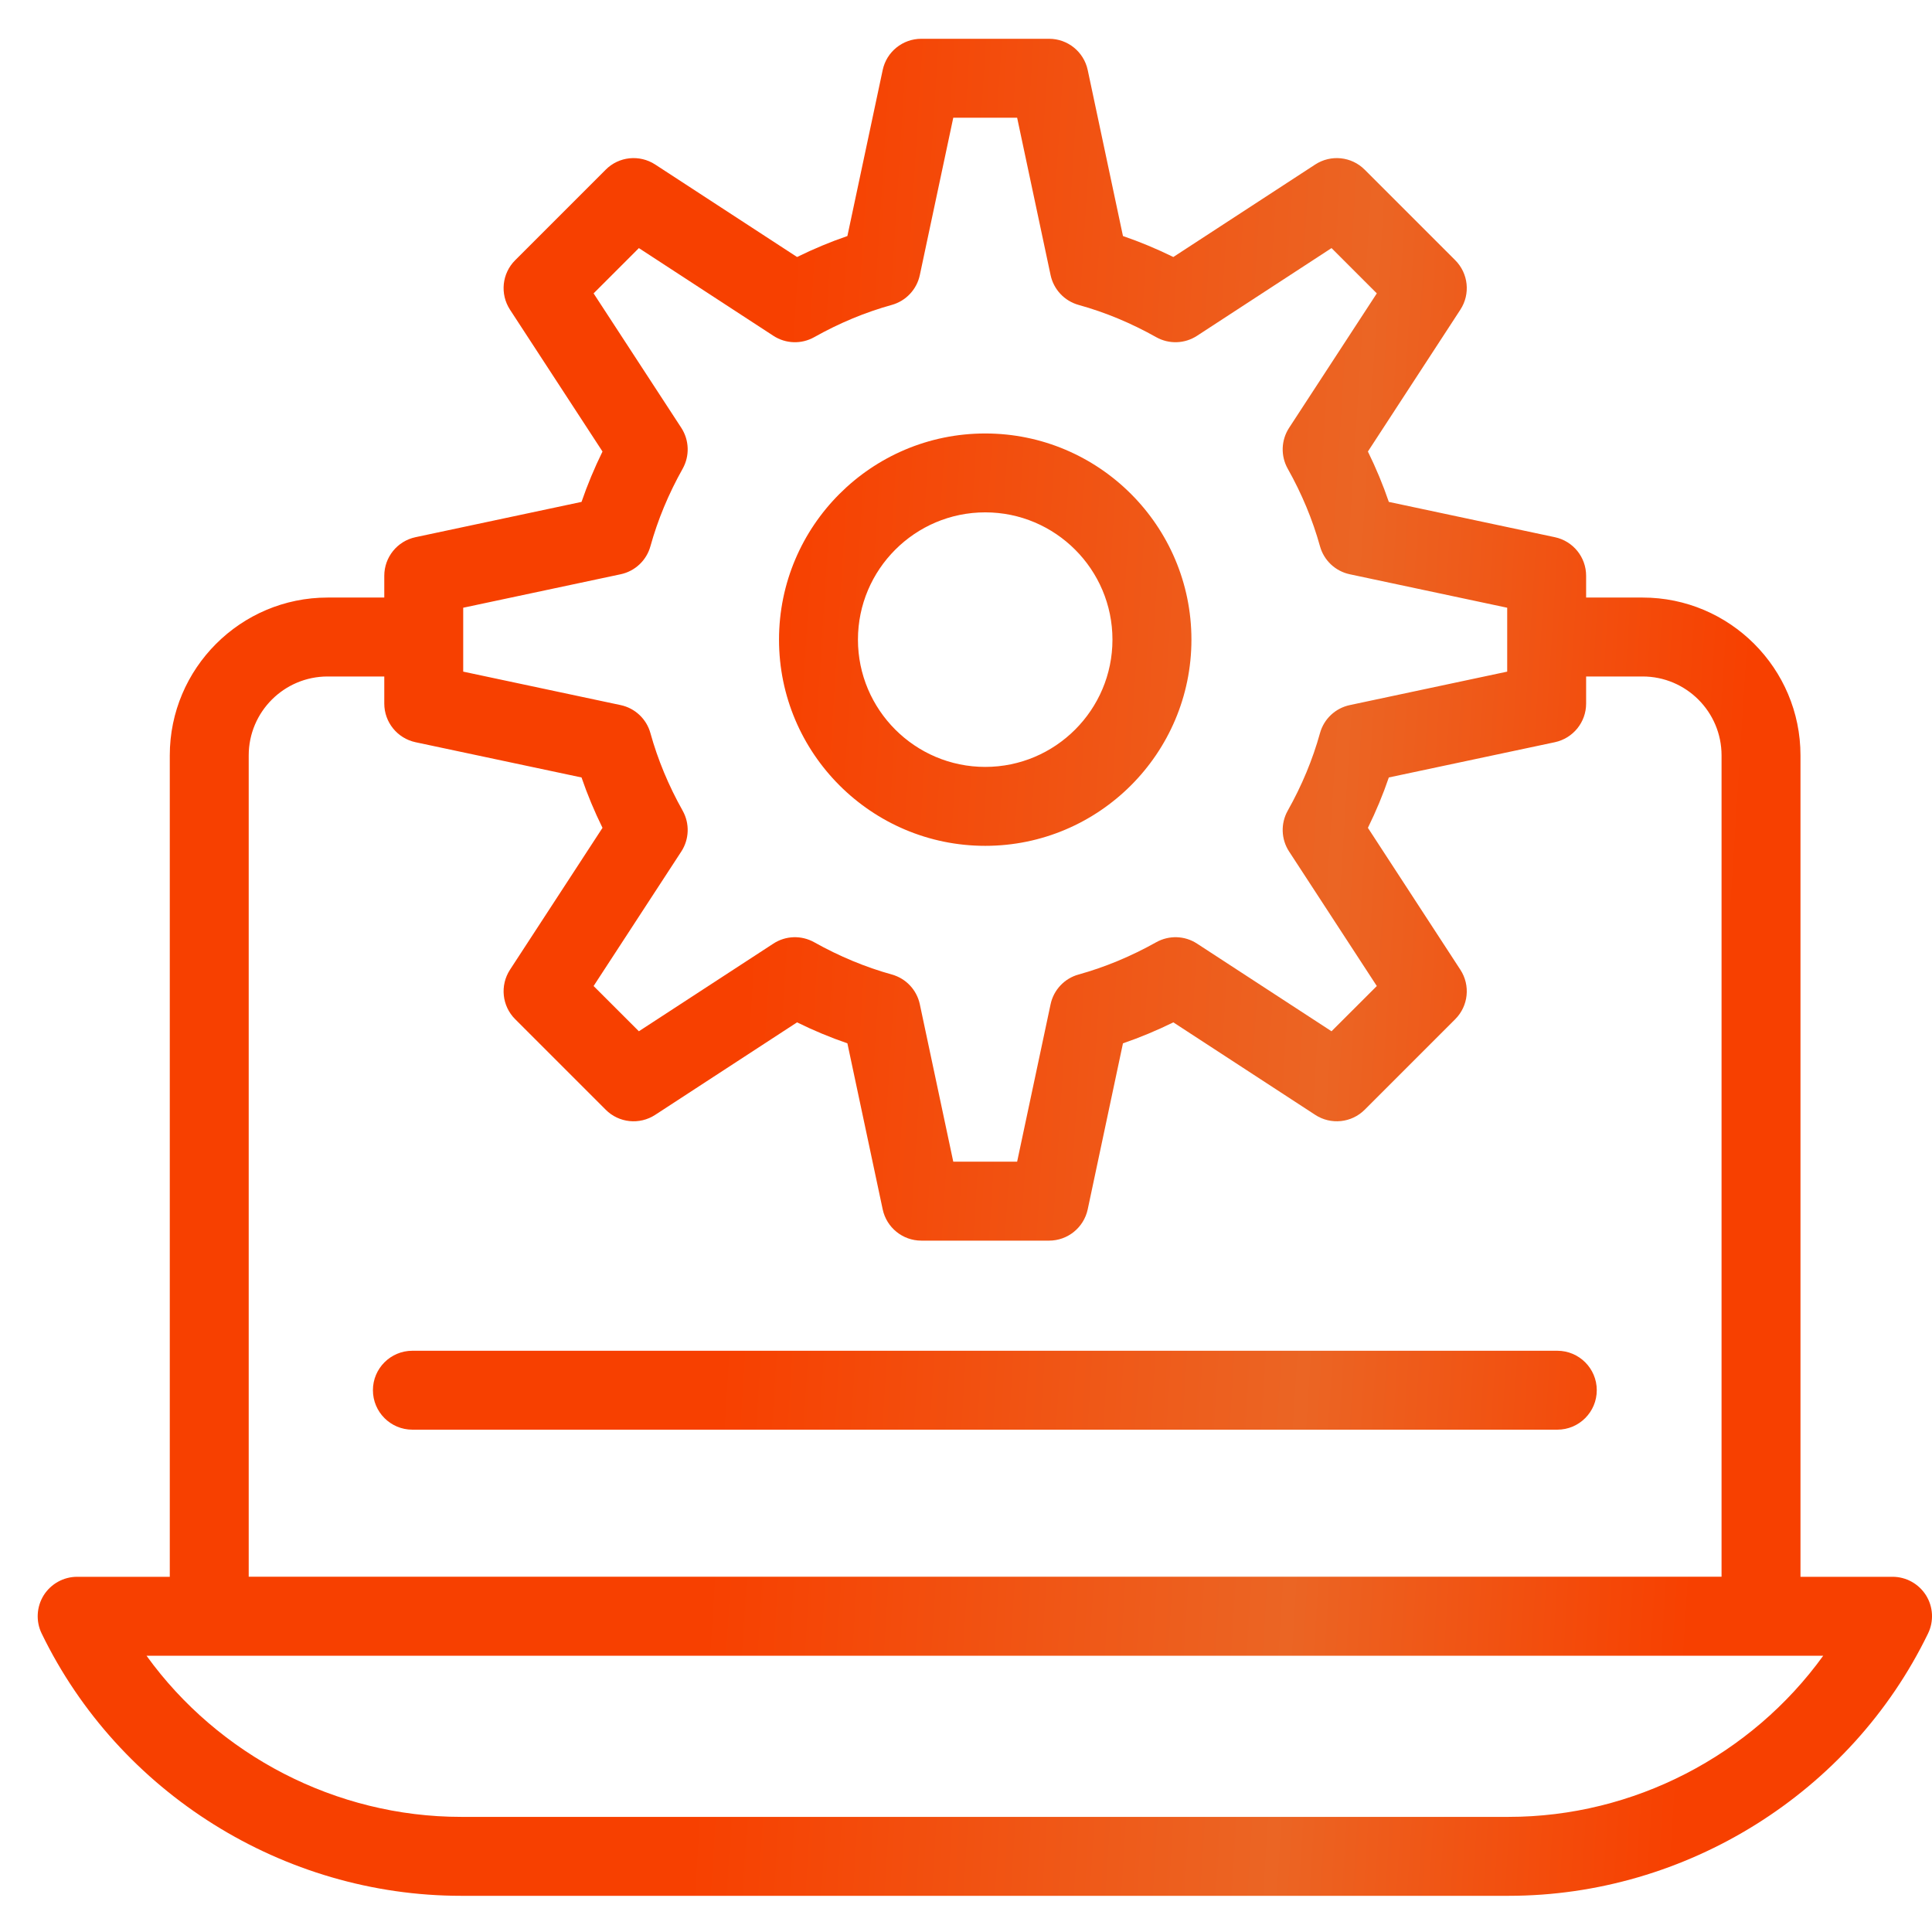 <svg width="41" height="41" viewBox="0 0 41 41" fill="none" xmlns="http://www.w3.org/2000/svg">
<path fill-rule="evenodd" clip-rule="evenodd" d="M32.016 40.232H9.785C6.017 40.232 2.523 38.047 0.884 34.665C0.758 34.406 0.775 34.1 0.927 33.855C1.081 33.611 1.349 33.462 1.637 33.462H3.603V16.031C3.603 14.184 5.106 12.681 6.953 12.681H8.155V12.219C8.155 11.823 8.432 11.482 8.818 11.4L12.341 10.651C12.465 10.29 12.614 9.933 12.786 9.582L10.823 6.572C10.607 6.24 10.652 5.802 10.933 5.522L12.854 3.601C13.133 3.32 13.571 3.275 13.904 3.491L16.915 5.454C17.265 5.282 17.622 5.133 17.983 5.009L18.732 1.486C18.814 1.099 19.156 0.823 19.551 0.823H22.264C22.659 0.823 23 1.099 23.083 1.486L23.831 5.009C24.193 5.133 24.55 5.282 24.9 5.454L27.911 3.491C28.243 3.275 28.681 3.32 28.961 3.601L30.882 5.522C31.162 5.802 31.208 6.24 30.991 6.572L29.029 9.582C29.201 9.933 29.35 10.29 29.473 10.651L32.996 11.4C33.383 11.482 33.66 11.823 33.66 12.219V12.681H34.859C36.706 12.681 38.209 14.184 38.209 16.031V33.462H40.163C40.451 33.462 40.719 33.611 40.873 33.855C41.026 34.1 41.042 34.406 40.916 34.665C39.277 38.047 35.783 40.232 32.016 40.232ZM13.17 12.187L9.83 12.897V14.253L13.17 14.963C13.475 15.027 13.72 15.257 13.803 15.558C13.958 16.118 14.188 16.672 14.487 17.204C14.639 17.476 14.628 17.81 14.458 18.071L12.597 20.925L13.558 21.885L16.412 20.025C16.673 19.854 17.007 19.844 17.279 19.996C17.812 20.295 18.366 20.525 18.924 20.68C19.226 20.763 19.455 21.007 19.52 21.312L20.23 24.653H21.585L22.295 21.312C22.36 21.007 22.589 20.763 22.891 20.68C23.449 20.525 24.003 20.295 24.536 19.996C24.808 19.844 25.143 19.854 25.403 20.025L28.257 21.885L29.218 20.925L27.357 18.071C27.186 17.81 27.175 17.475 27.328 17.203C27.627 16.672 27.857 16.118 28.012 15.559C28.095 15.257 28.339 15.028 28.645 14.963L31.985 14.253V12.897L28.645 12.187C28.339 12.122 28.095 11.893 28.012 11.592C27.857 11.033 27.627 10.479 27.328 9.947C27.175 9.675 27.186 9.341 27.357 9.079L29.218 6.226L28.257 5.265L25.403 7.126C25.141 7.297 24.808 7.308 24.536 7.155C24.004 6.856 23.45 6.626 22.89 6.471C22.589 6.387 22.36 6.143 22.295 5.838L21.585 2.498H20.23L19.52 5.838C19.455 6.143 19.226 6.387 18.924 6.471C18.365 6.626 17.811 6.856 17.279 7.155C17.007 7.308 16.674 7.297 16.412 7.126L13.558 5.265L12.597 6.226L14.458 9.079C14.628 9.341 14.639 9.675 14.487 9.947C14.188 10.479 13.958 11.033 13.803 11.592C13.72 11.893 13.475 12.123 13.17 12.187ZM6.953 14.356C6.029 14.356 5.278 15.107 5.278 16.031V33.46H36.534V16.031C36.534 15.107 35.783 14.356 34.859 14.356H33.66V14.931C33.66 15.327 33.383 15.668 32.996 15.751L29.473 16.499C29.35 16.861 29.201 17.218 29.029 17.568L30.991 20.579C31.208 20.911 31.162 21.349 30.882 21.629L28.961 23.55C28.681 23.83 28.243 23.876 27.911 23.659L24.9 21.696C24.549 21.869 24.192 22.017 23.831 22.141L23.083 25.664C23 26.051 22.659 26.328 22.264 26.328H19.551C19.156 26.328 18.814 26.051 18.732 25.664L17.983 22.141C17.622 22.017 17.265 21.869 16.915 21.696L13.904 23.659C13.571 23.876 13.133 23.83 12.854 23.55L10.933 21.629C10.652 21.349 10.607 20.911 10.823 20.579L12.786 17.568C12.614 17.218 12.465 16.861 12.341 16.499L8.818 15.751C8.432 15.668 8.155 15.327 8.155 14.931V14.356H6.953ZM32.016 38.557C34.672 38.557 37.165 37.25 38.691 35.138H3.11C4.635 37.25 7.128 38.557 9.785 38.557H32.016ZM25.284 13.574C25.284 15.987 23.321 17.95 20.908 17.95C18.495 17.95 16.532 15.987 16.532 13.574C16.532 11.161 18.495 9.199 20.908 9.199C23.321 9.199 25.284 11.161 25.284 13.574ZM23.608 13.574C23.608 12.085 22.397 10.873 20.908 10.873C19.419 10.873 18.207 12.085 18.207 13.574C18.207 15.063 19.419 16.275 20.908 16.275C22.397 16.275 23.608 15.063 23.608 13.574ZM8.752 28.665H33.048C33.511 28.665 33.886 29.04 33.886 29.502C33.886 29.965 33.511 30.34 33.048 30.34H8.752C8.289 30.34 7.914 29.965 7.914 29.502C7.914 29.04 8.289 28.665 8.752 28.665Z" fill="url(#paint0_linear_1103_1127)"/>
<defs>
<linearGradient id="paint0_linear_1103_1127" x1="0.8" y1="11.655" x2="45.54" y2="14.487" gradientUnits="userSpaceOnUse">
<stop offset="0.347" stop-color="#F74000"/>
<stop offset="0.623" stop-color="#EB6524"/>
<stop offset="0.813" stop-color="#F74000"/>
</linearGradient>
</defs>
</svg>
